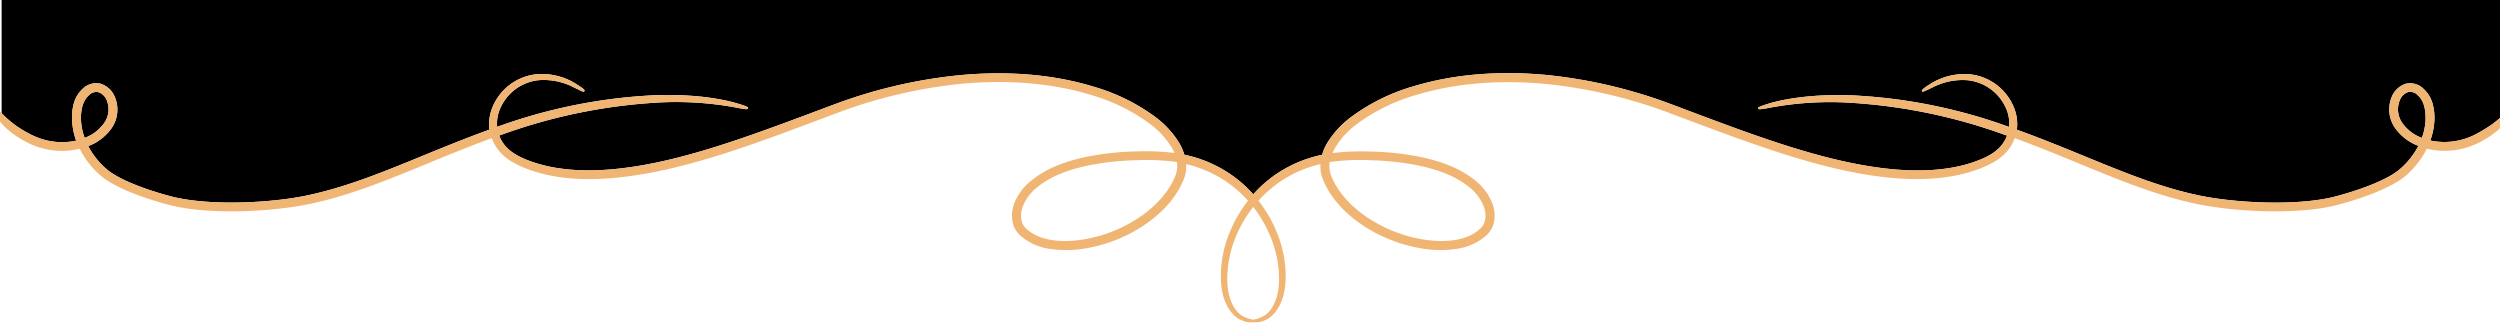 <svg xmlns="http://www.w3.org/2000/svg" viewBox="0 0 768 100"><defs><style>.a{fill:#f0b573}</style></defs><title>hr-u</title><path d="M738.14 38a7.36 7.36 0 0 1-.86-7.36 4.25 4.25 0 0 1 2.45-2.34 3.06 3.06 0 0 1 3 .95c2 1.71 2.51 4.68 2.41 7.55a18.65 18.65 0 0 1-1.14 5.56 12.78 12.78 0 0 1-5.86-4.36zM27.3 29.29a3.06 3.06 0 0 1 3-.95 4.25 4.25 0 0 1 2.45 2.34 7.36 7.36 0 0 1-.89 7.32A12.78 12.78 0 0 1 26 42.36a18.66 18.66 0 0 1-1.13-5.52c-.09-2.84.46-5.84 2.43-7.55z"/><path d="M765 38.58a45.7 45.7 0 0 1-3.89 2.36 20.71 20.71 0 0 1-14.52 2.22 21.38 21.38 0 0 0 1.26-6.16 16.19 16.19 0 0 0-.53-5.05 9.54 9.54 0 0 0-2.74-4.59 5.83 5.83 0 0 0-5.58-1.61 6.92 6.92 0 0 0-4.16 3.8 10 10 0 0 0 1.09 10 15.44 15.44 0 0 0 7 5.26A23.86 23.86 0 0 1 737.2 52c-4.49 3.86-14.86 7.13-20.6 8.57-11.6 2.75-30.05 1.78-41.06-.53s-21.33-6.41-31-10.34c-8.66-3.55-17-7-24.95-9.86a13.61 13.61 0 0 0-.72-6.31 16.43 16.43 0 0 0-14.24-10.75 19.83 19.83 0 0 0-11.18 2.73c-3.18 1.94-3.15 2.32-3 2.56s.41.15 3.63-1.42a20 20 0 0 1 10.42-2 14.5 14.5 0 0 1 12.16 9.66 11.51 11.51 0 0 1 .54 4.69l-.56-.2a164 164 0 0 0-46.73-9.46c-12.76-.62-22 1.11-26.5 2.47-3.24 1-3.37 1.18-3.3 1.5s.32.41 3.57-.22a101 101 0 0 1 26-1.44 168.92 168.92 0 0 1 45.94 9.68l.94.33a9.74 9.74 0 0 1-1.07 2.12c-1.9 3-5.5 4.78-9.51 6.12-8 2.7-17.59 3-27.6 1.76-20.2-2.48-42-11-65.46-19.82A152.94 152.94 0 0 0 474.8 23c-13.4-1.21-27.49-.5-41 3.64A59.94 59.94 0 0 0 415 36a28.89 28.89 0 0 0-7.16 7.74 16 16 0 0 0-1.69 3.81 39.61 39.61 0 0 0-13 5.23 38.44 38.44 0 0 0-8.15 6.91 38.44 38.44 0 0 0-8.18-6.94 39.61 39.61 0 0 0-13-5.23 16 16 0 0 0-1.69-3.81A28.89 28.89 0 0 0 355 36a59.94 59.94 0 0 0-18.79-9.3c-13.5-4.14-27.59-4.85-41-3.64A152.94 152.94 0 0 0 257 31.81c-23.5 8.77-45.26 17.34-65.46 19.82-10 1.26-19.59.93-27.6-1.76-4-1.34-7.62-3.12-9.51-6.12a9.75 9.75 0 0 1-1.07-2.12l.94-.33a168.92 168.92 0 0 1 45.95-9.68 101 101 0 0 1 26 1.44c3.25.63 3.49.56 3.57.22s-.06-.53-3.3-1.5c-4.51-1.36-13.75-3.09-26.5-2.47a164 164 0 0 0-46.73 9.46l-.56.2a11.51 11.51 0 0 1 .56-4.68 14.5 14.5 0 0 1 12.16-9.66 20 20 0 0 1 10.42 2c3.22 1.57 3.41 1.74 3.63 1.42s.2-.62-3-2.56a19.83 19.83 0 0 0-11.18-2.73 16.43 16.43 0 0 0-14.24 10.75 13.61 13.61 0 0 0-.72 6.31c-8 2.87-16.29 6.32-24.95 9.86-9.71 3.94-20 8-31 10.34S65 63.29 53.4 60.54c-5.75-1.43-16.11-4.7-20.6-8.54a23.86 23.86 0 0 1-5.69-7.12 15.44 15.44 0 0 0 7-5.26 10 10 0 0 0 1.09-10 6.92 6.92 0 0 0-4.2-3.87 5.83 5.83 0 0 0-5.62 1.56 9.54 9.54 0 0 0-2.74 4.59 16.2 16.2 0 0 0-.49 5.1 21.38 21.38 0 0 0 1.24 6.21 20.48 20.48 0 0 1-11.92-1A20.93 20.93 0 0 1 8.87 41 31.51 31.51 0 0 1 .5 34.76V0h768v35.76a27 27 0 0 1-3.5 2.82z"/><path class="a" d="M774.51 28.44a27.15 27.15 0 0 0-2.73 3.65 29.16 29.16 0 0 1-6.78 6.49 45.7 45.7 0 0 1-3.89 2.36 20.72 20.72 0 0 1-14.52 2.22 21.39 21.39 0 0 0 1.26-6.16 16.19 16.19 0 0 0-.53-5.05 9.54 9.54 0 0 0-2.74-4.59 5.83 5.83 0 0 0-5.58-1.61 6.92 6.92 0 0 0-4.16 3.8 10 10 0 0 0 1.09 10 15.45 15.45 0 0 0 7 5.26A23.86 23.86 0 0 1 737.2 52c-4.49 3.86-14.86 7.13-20.6 8.57-11.6 2.74-30.05 1.78-41.06-.53s-21.33-6.41-31-10.34c-8.66-3.55-17-7-24.95-9.86a13.61 13.61 0 0 0-.72-6.31 16.44 16.44 0 0 0-14.24-10.75 19.83 19.83 0 0 0-11.18 2.73c-3.18 1.94-3.15 2.32-3 2.56s.41.15 3.63-1.42a20 20 0 0 1 10.42-2 14.5 14.5 0 0 1 12.16 9.66 11.51 11.51 0 0 1 .54 4.69l-.56-.2a163.94 163.94 0 0 0-46.73-9.46c-12.76-.62-22 1.11-26.5 2.47-3.24 1-3.37 1.18-3.3 1.5s.32.4 3.57-.22a101 101 0 0 1 26-1.44 168.93 168.93 0 0 1 45.94 9.68l.94.33a9.75 9.75 0 0 1-1.07 2.11c-1.9 3-5.5 4.78-9.51 6.12-8 2.7-17.59 3-27.6 1.76-20.2-2.48-42-11-65.46-19.82A152.94 152.94 0 0 0 474.8 23c-13.4-1.21-27.49-.5-41 3.64A59.94 59.94 0 0 0 415 36a28.89 28.89 0 0 0-7.16 7.74 16 16 0 0 0-1.69 3.81 39.62 39.62 0 0 0-13 5.23 38.44 38.44 0 0 0-8.15 6.91 38.44 38.44 0 0 0-8.18-6.94 39.62 39.62 0 0 0-13-5.23 16 16 0 0 0-1.69-3.81A28.89 28.89 0 0 0 355 36a59.94 59.94 0 0 0-18.79-9.3c-13.5-4.14-27.59-4.85-41-3.64A152.94 152.94 0 0 0 257 31.81c-23.5 8.77-45.26 17.34-65.46 19.82-10 1.26-19.59.93-27.6-1.76-4-1.34-7.62-3.12-9.51-6.12a9.75 9.75 0 0 1-1.07-2.11l.94-.33a168.93 168.93 0 0 1 45.94-9.68 101 101 0 0 1 26 1.44c3.25.63 3.49.56 3.57.22s-.06-.53-3.3-1.5c-4.51-1.36-13.75-3.09-26.5-2.47a163.94 163.94 0 0 0-46.73 9.46l-.56.2a11.51 11.51 0 0 1 .56-4.68 14.5 14.5 0 0 1 12.16-9.66 20 20 0 0 1 10.42 2c3.22 1.57 3.41 1.74 3.63 1.42s.2-.62-3-2.56a19.83 19.83 0 0 0-11.18-2.73 16.44 16.44 0 0 0-14.24 10.75 13.61 13.61 0 0 0-.72 6.31c-8 2.87-16.29 6.32-24.95 9.86-9.71 3.94-20 8-31 10.34s-29.4 3.26-41 .51c-5.75-1.43-16.11-4.7-20.6-8.54a23.86 23.86 0 0 1-5.69-7.12 15.45 15.45 0 0 0 7-5.26 10 10 0 0 0 1.09-10 6.92 6.92 0 0 0-4.2-3.87 5.83 5.83 0 0 0-5.62 1.56 9.54 9.54 0 0 0-2.74 4.59 16.19 16.19 0 0 0-.49 5.1 21.39 21.39 0 0 0 1.24 6.21 20.48 20.48 0 0 1-11.92-1A21 21 0 0 1 8.87 41a30.57 30.57 0 0 1-10.65-8.91 27.15 27.15 0 0 0-2.73-3.65c-.68-.62 1 3.58 1 3.58 2.84 5.11 5.45 8.23 11 11.29a23.57 23.57 0 0 0 4 1.78 23.13 23.13 0 0 0 13 .61A26.55 26.55 0 0 0 31 54c4.94 4.24 15.72 7.65 21.75 9.16 12.13 2.88 30.91 1.9 42.33-.49s21.81-6.55 31.55-10.5c8.54-3.5 16.66-6.89 24.45-9.73a12 12 0 0 0 1.25 2.56 14.62 14.62 0 0 0 4.67 4.54 32 32 0 0 0 6 2.73c8.52 3 18.52 3.31 28.79 2.05 20.77-2.47 42.77-11.16 66.21-19.92a150.69 150.69 0 0 1 37.47-8.67c13.12-1.2 26.89-.49 39.94 3.51a57 57 0 0 1 17.92 8.86 26.21 26.21 0 0 1 6.49 7 14.33 14.33 0 0 1 .95 1.88 74.68 74.68 0 0 0-12-.45 85.05 85.05 0 0 0-16 1.85c-5.41 1.25-11.05 3.15-15.83 7A16.67 16.67 0 0 0 311.4 63a10.38 10.38 0 0 0-.37 5 7.61 7.61 0 0 0 2.62 4.54 17.39 17.39 0 0 0 9 3.94 33.5 33.5 0 0 0 9.72 0 46.43 46.43 0 0 0 18.37-6.82c5.57-3.62 10.68-8.53 13.19-15.3a10.71 10.71 0 0 0 .44-3.94A37 37 0 0 1 375.49 55a36.26 36.26 0 0 1 7.9 6.66 40.16 40.16 0 0 0-5.44 9.27 35.21 35.21 0 0 0-2.89 15 25.43 25.43 0 0 0 .24 2.64c.66 5 3.31 8.64 5.94 9.74a6.59 6.59 0 0 0 3.46.69l.3-.06.3.06a6.59 6.59 0 0 0 3.46-.69c2.63-1.11 5.28-4.78 5.94-9.74a25.41 25.41 0 0 0 .24-2.64 35.21 35.21 0 0 0-2.89-15 40.16 40.16 0 0 0-5.44-9.27 36.27 36.27 0 0 1 7.9-6.66 37 37 0 0 1 11.15-4.6 10.71 10.71 0 0 0 .44 3.94c2.5 6.77 7.61 11.68 13.19 15.3a46.43 46.43 0 0 0 18.37 6.82 33.5 33.5 0 0 0 9.72 0 17.39 17.39 0 0 0 9-3.94A7.61 7.61 0 0 0 459 68a10.38 10.38 0 0 0-.37-5 16.67 16.67 0 0 0-5.46-7.58c-4.78-3.85-10.42-5.76-15.83-7a85.05 85.05 0 0 0-16-1.85 74.68 74.68 0 0 0-12 .45 14.31 14.31 0 0 1 .95-1.88 26.21 26.21 0 0 1 6.49-7 57 57 0 0 1 17.92-8.86c13.06-4 26.82-4.71 39.94-3.51A150.69 150.69 0 0 1 512 34.4c23.4 8.75 45.4 17.44 66.11 19.93 10.27 1.26 20.27.9 28.79-2.05a32 32 0 0 0 6-2.73 14.62 14.62 0 0 0 4.77-4.55 12 12 0 0 0 1.25-2.56c7.8 2.83 15.91 6.22 24.45 9.73 9.74 3.95 20.13 8.12 31.55 10.5s30.2 3.37 42.33.49c6-1.51 16.8-4.92 21.75-9.16a26.55 26.55 0 0 0 6.52-8.32 23.45 23.45 0 0 0 17-2.39c.91-.51 1.73-1 2.5-1.53 3.87-2.61 6.08-5.49 8.45-9.75 0-.01 1.72-4.19 1.04-3.57zm-749.62 8.4c-.1-2.87.45-5.84 2.41-7.55a3.06 3.06 0 0 1 3-.95 4.25 4.25 0 0 1 2.45 2.34 7.36 7.36 0 0 1-.89 7.32A12.78 12.78 0 0 1 26 42.36a18.65 18.65 0 0 1-1.11-5.52zm336.36 16.69c-2.11 5.69-6.87 10.47-12.08 13.79a43.7 43.7 0 0 1-17.25 6.38c-5.88.8-12.39.35-16.41-3.26-2-1.54-2.2-4.28-1.42-6.71a14 14 0 0 1 4.61-6.27c4.21-3.4 9.52-5.25 14.68-6.43a83.58 83.58 0 0 1 15.5-1.8 67.22 67.22 0 0 1 12.64.55 8.31 8.31 0 0 1-.27 3.75zm28.67 18.32a34.21 34.21 0 0 1 3 14.05 24.17 24.17 0 0 1-.15 2.45c-.49 4.6-2.62 7.72-4.68 8.81a10.39 10.39 0 0 1-2.88 1l-.24.08-.24-.08a10.39 10.39 0 0 1-2.88-1c-2.06-1.1-4.19-4.21-4.68-8.81a24.17 24.17 0 0 1-.15-2.45 34.21 34.21 0 0 1 3-14.05 38.58 38.58 0 0 1 4.98-8.28 38.57 38.57 0 0 1 4.92 8.28zm31.21-22.62a83.58 83.58 0 0 1 15.5 1.8c5.16 1.18 10.47 3 14.68 6.43a14 14 0 0 1 4.61 6.27c.78 2.42.54 5.17-1.42 6.71-4 3.6-10.53 4.06-16.41 3.26a43.7 43.7 0 0 1-17.25-6.38c-5.22-3.31-10-8.1-12.08-13.79a8.31 8.31 0 0 1-.26-3.75 67.22 67.22 0 0 1 12.63-.55zm324-12.39a18.65 18.65 0 0 1-1.13 5.52 12.78 12.78 0 0 1-5.86-4.36 7.36 7.36 0 0 1-.86-7.36 4.25 4.25 0 0 1 2.45-2.34 3.06 3.06 0 0 1 3 .95c1.94 1.75 2.49 4.75 2.38 7.59z"/></svg>